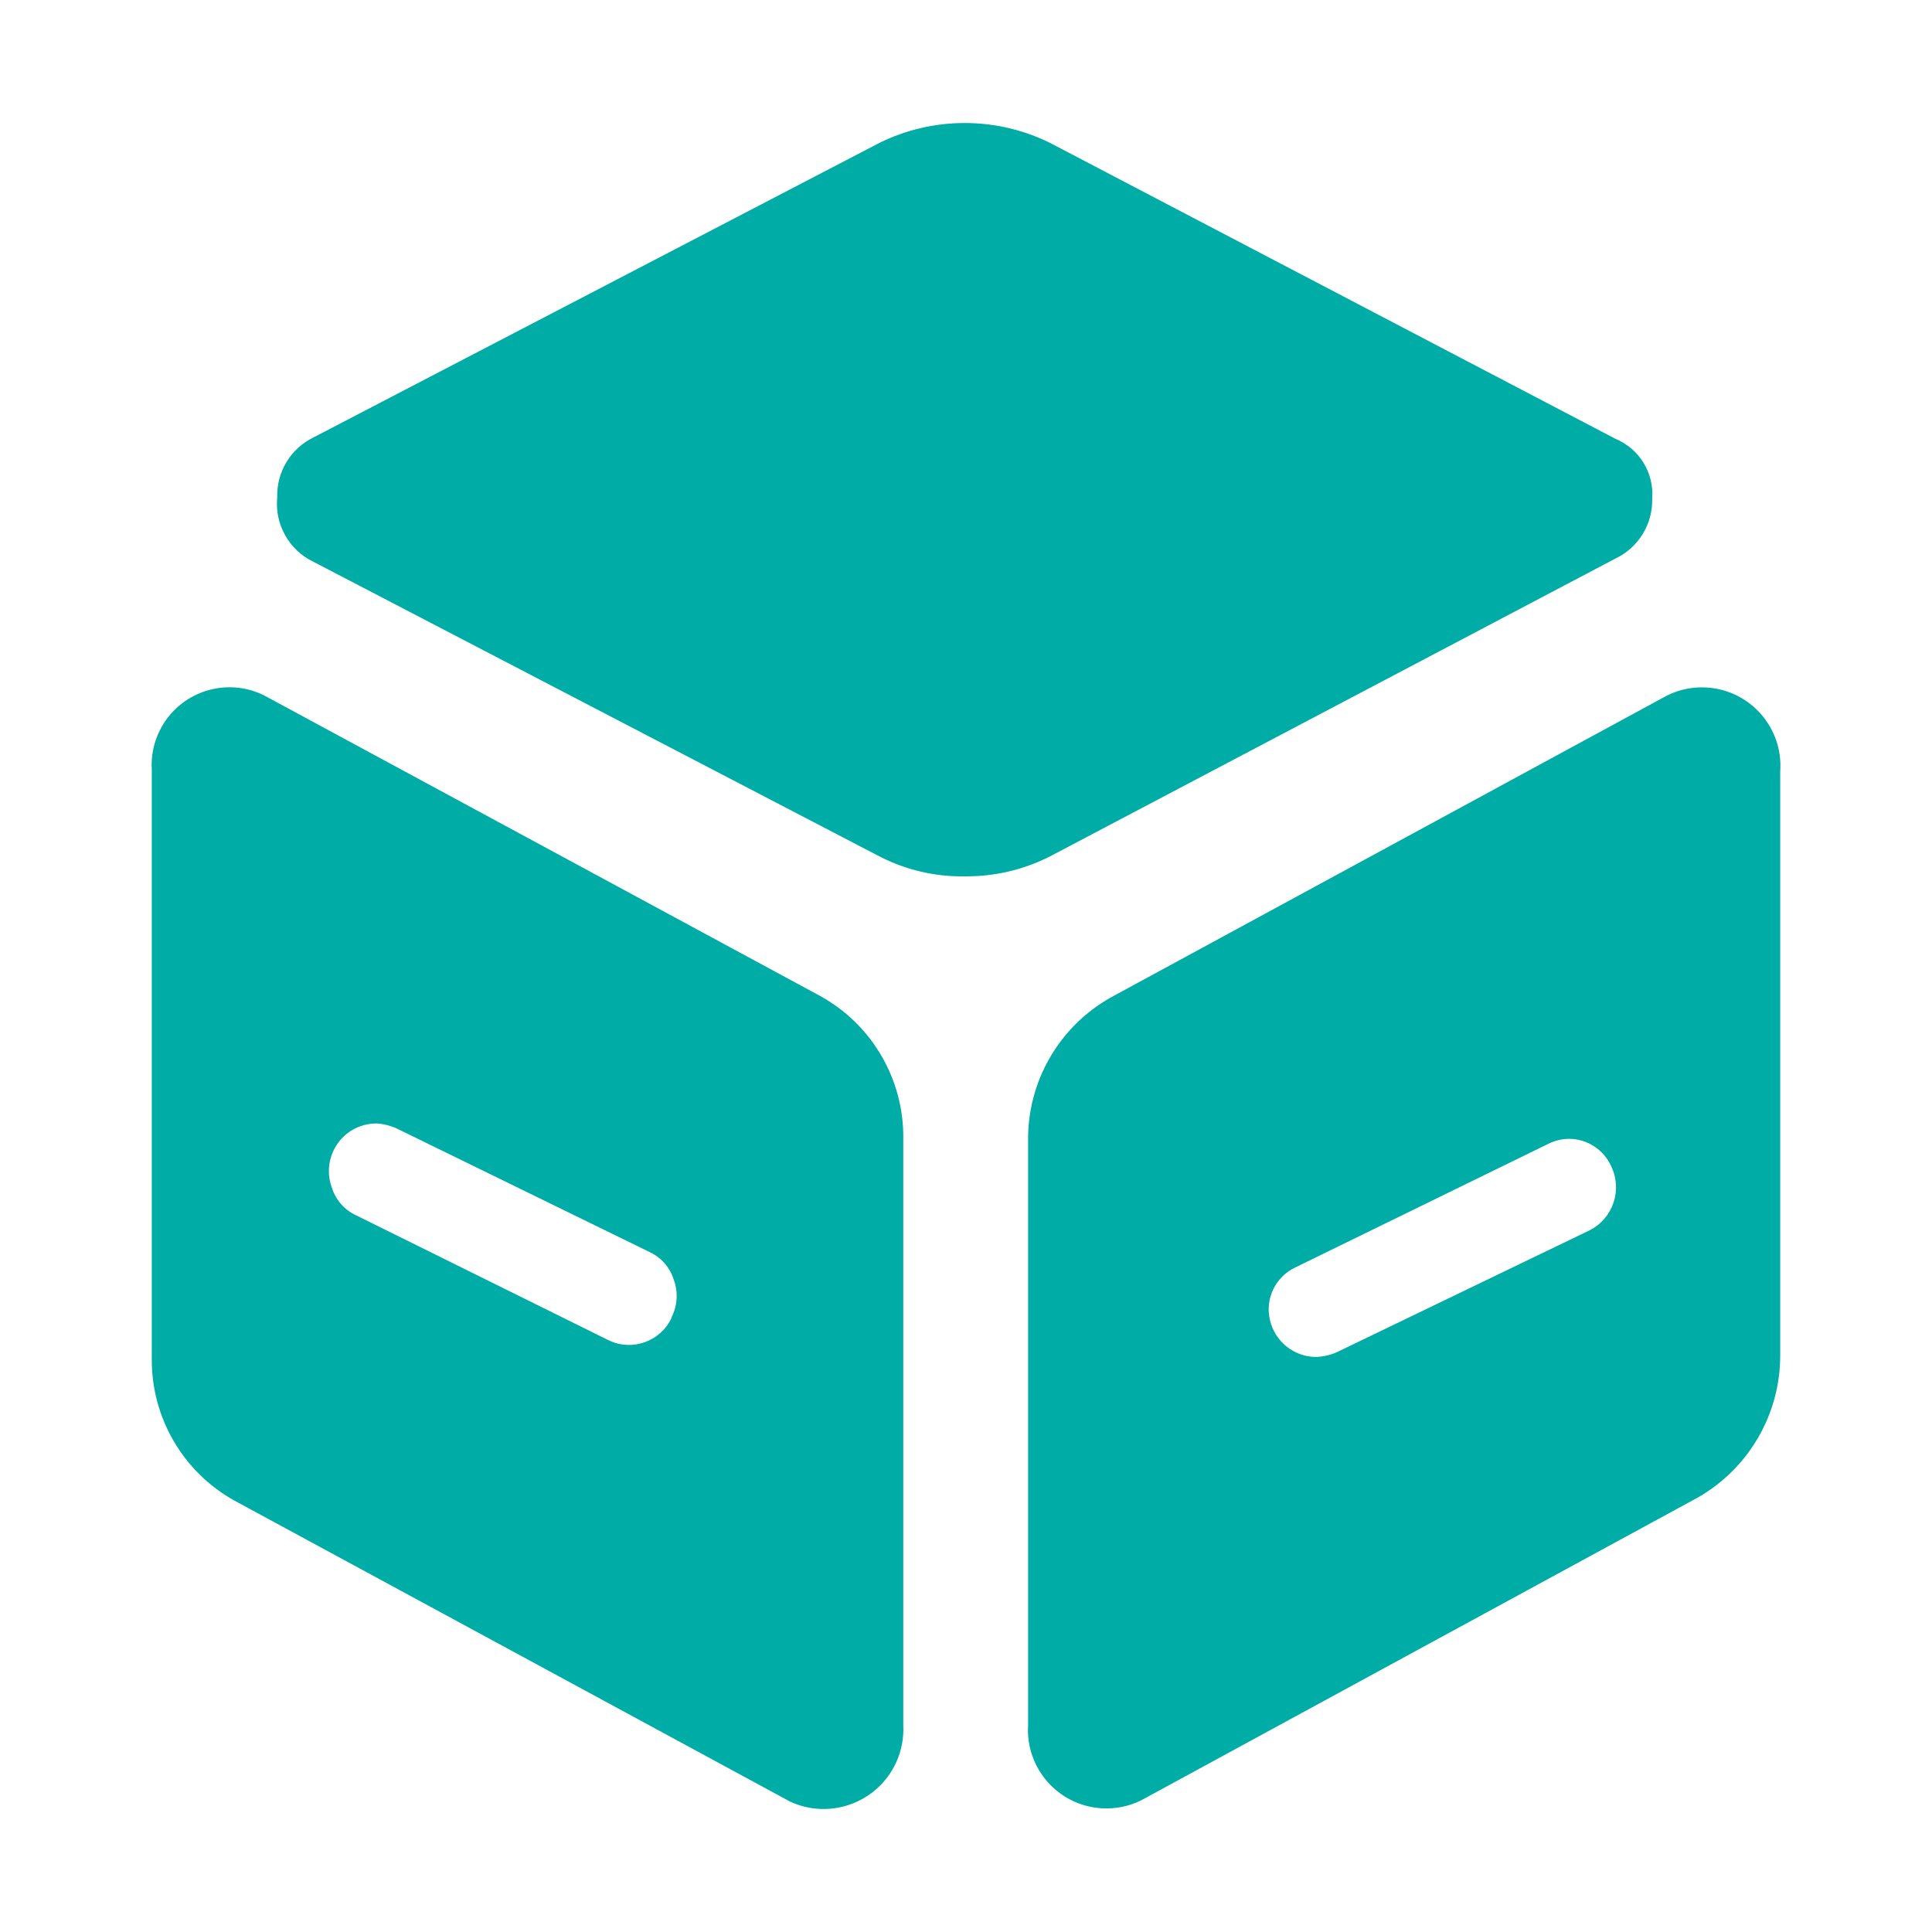<svg width="76" height="76" viewBox="0 0 76 76" fill="none" xmlns="http://www.w3.org/2000/svg">
<path d="M63.55 21.97C63.992 21.76 64.364 21.425 64.62 21.007C64.876 20.59 65.006 20.107 64.993 19.617C65.031 19.122 64.912 18.629 64.653 18.206C64.394 17.784 64.008 17.454 63.55 17.263L41.303 5.62C40.26 5.106 39.112 4.839 37.949 4.839C36.786 4.839 35.639 5.106 34.596 5.62L12.323 17.212C11.886 17.426 11.519 17.762 11.268 18.18C11.016 18.597 10.89 19.078 10.906 19.566C10.854 20.082 10.962 20.602 11.216 21.054C11.469 21.507 11.856 21.871 12.323 22.096L34.596 33.689C35.628 34.221 36.775 34.49 37.936 34.473C39.105 34.487 40.26 34.218 41.303 33.689L63.55 21.97ZM32.267 39.181L10.4 27.361C8.888 26.603 7.047 27.214 6.289 28.726C6.045 29.212 5.935 29.755 5.971 30.298V53.456C5.955 55.764 7.196 57.898 9.211 59.024L31.078 70.869C32.651 71.599 34.517 70.915 35.246 69.343C35.461 68.878 35.56 68.368 35.533 67.858V44.825C35.572 42.484 34.316 40.313 32.267 39.181ZM26.42 51.836C25.991 52.761 24.892 53.164 23.967 52.735C23.941 52.723 23.915 52.71 23.89 52.697L14.018 47.812C13.79 47.709 13.587 47.558 13.421 47.371C13.255 47.183 13.131 46.963 13.057 46.724C12.693 45.755 13.184 44.675 14.152 44.312C14.36 44.234 14.58 44.194 14.803 44.193C15.084 44.209 15.358 44.278 15.613 44.395L25.559 49.255C26.006 49.464 26.346 49.849 26.496 50.318C26.588 50.559 26.629 50.816 26.616 51.073C26.603 51.33 26.536 51.581 26.42 51.811V51.836ZM65.575 27.361L43.708 39.231C41.659 40.377 40.405 42.554 40.443 44.901V67.857C40.335 69.558 41.627 71.026 43.329 71.133C43.871 71.168 44.411 71.059 44.897 70.817L66.764 58.922C68.796 57.773 70.046 55.613 70.029 53.278V30.348C70.152 28.647 68.872 27.169 67.171 27.047C66.62 27.007 66.07 27.115 65.575 27.361ZM62.538 48.394L52.566 53.202C52.309 53.311 52.034 53.371 51.756 53.38C50.897 53.368 50.156 52.773 49.959 51.937C49.755 51.099 50.167 50.233 50.946 49.862L60.893 45.002C61.151 44.87 61.438 44.8 61.728 44.799C62.436 44.804 63.078 45.218 63.373 45.862C63.833 46.793 63.462 47.92 62.538 48.394Z" fill="#00ACA6"/>
</svg>

